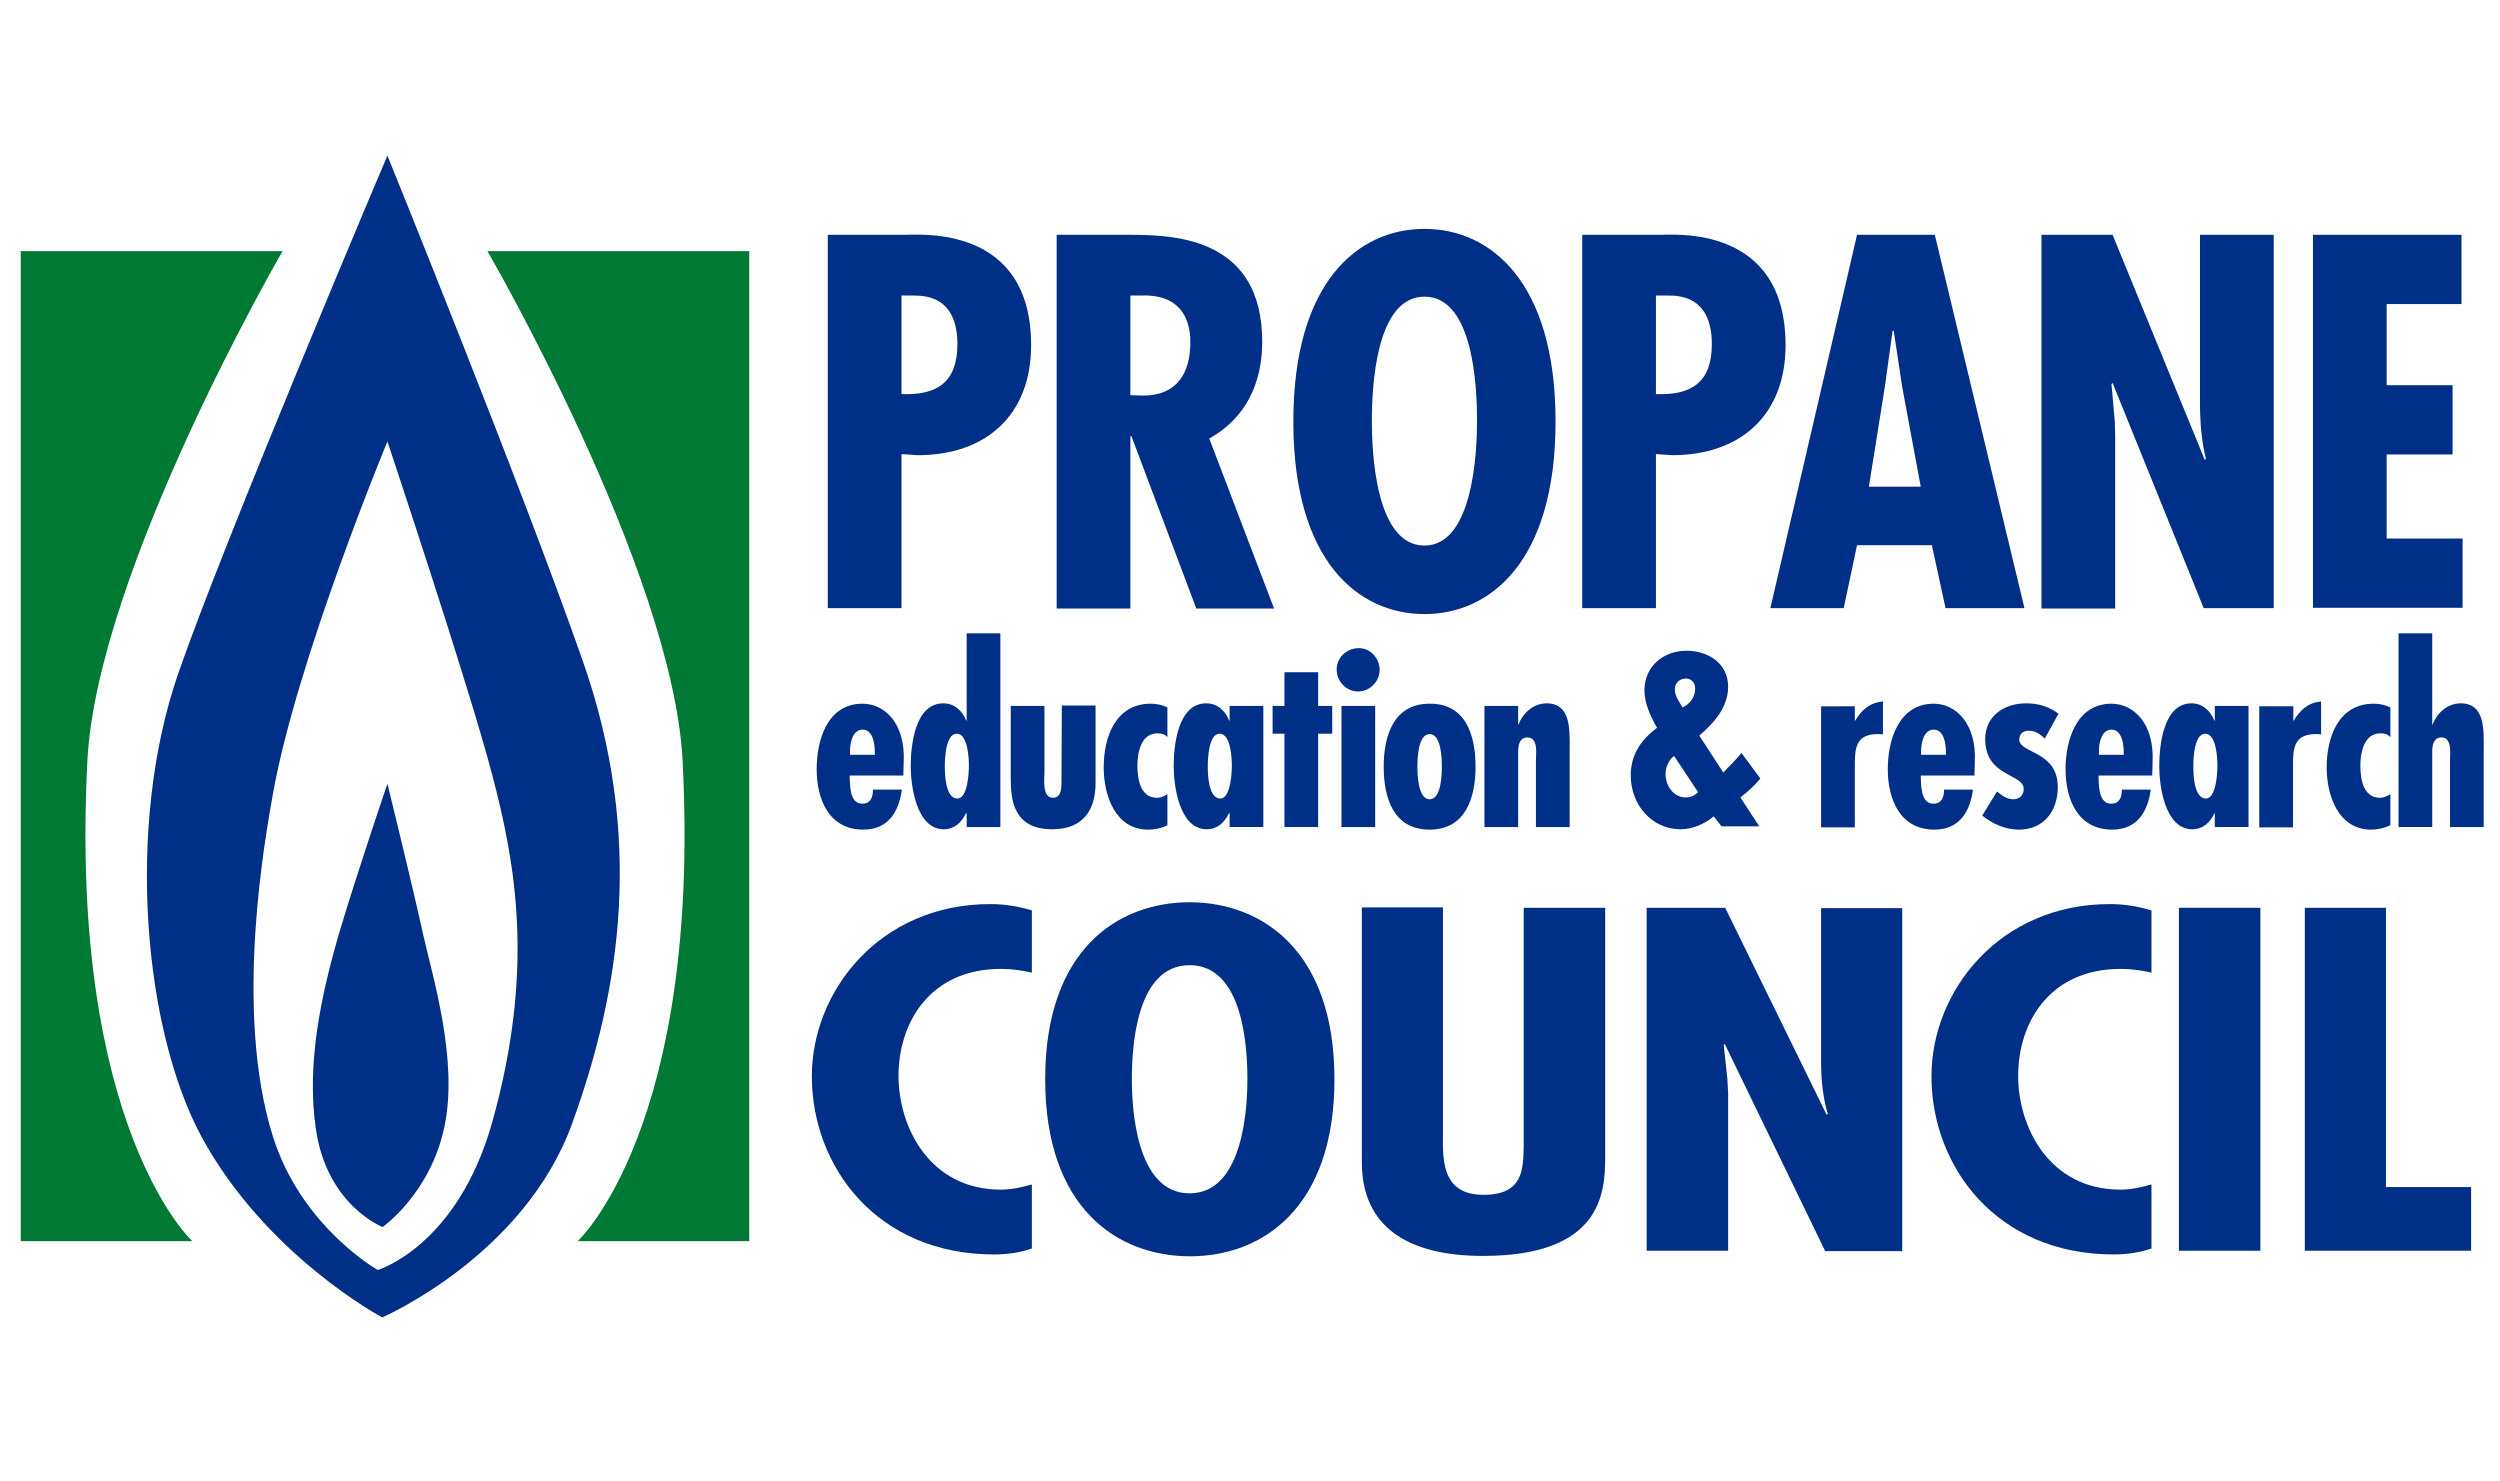 <?xml version="1.0" encoding="UTF-8"?> <!-- Generator: Adobe Illustrator 22.0.1, SVG Export Plug-In . SVG Version: 6.00 Build 0) --> <svg xmlns="http://www.w3.org/2000/svg" xmlns:xlink="http://www.w3.org/1999/xlink" id="PERC" x="0px" y="0px" viewBox="0 0 675 400" style="enable-background:new 0 0 675 400;" xml:space="preserve"> <style type="text/css"> .st0{fill:#007934;} .st1{fill:#002F87;} </style> <path class="st0" d="M5.6,67.8h70.7c0,0-50,86.1-52.7,137.5c-5.1,99,28.3,129.8,28.3,129.8H5.6V67.8z"></path> <path class="st0" d="M202.3,67.8h-70.7c0,0,50,86.1,52.7,137.5c5.1,99-28.3,129.8-28.3,129.8h46.3V67.8z"></path> <path class="st1" d="M157.3,178.3C140.6,130.7,104.6,42,104.6,42S60.5,145.9,48,182.2c-14.1,41.1-9.2,95.8,6.4,124.7 c17.4,32.1,48.8,48.8,48.8,48.8s38.6-16.7,51.4-52.7C167.6,267,174,225.9,157.3,178.3z M132.9,303c-9.4,33.5-30.9,39.9-30.9,39.9 s-20.6-11.6-28.3-36c-10.8-34.3-1.9-81.7,0-92.6c6.4-36,30.9-95.1,30.9-95.1s21.9,65.6,28.3,90C139.3,233.6,144.4,261.9,132.9,303z"></path> <path class="st1" d="M103.3,331.3c0,0-15-5.8-18-26.4c-2.6-17.4,1.3-36,6.4-53.4c4.9-16.4,12.9-39.9,12.9-39.9s7.1,28.9,9.6,40.5 c2.6,11.6,9.6,34.1,5.8,52.1C116.2,322.3,103.3,331.3,103.3,331.3z"></path> <path class="st1" d="M223.5,164.2V63.4h20.7c4.3,0,34.2-2.7,34.2,29.8c0,18.9-12.2,29.7-30.6,29.7l-4.4-0.3v41.6H223.5z M243.4,106.4c9.6,0.4,15.1-3.2,15.1-13.5c0-7.2-2.8-13.1-11.4-13.1h-3.7V106.4z"></path> <path class="st1" d="M285.3,164.2V63.4h20.1c12.7,0,35.4,1.3,35.4,28.9c0,11.1-4.4,20.6-14.3,26.1l17.5,45.9h-21l-17.5-46.5h-0.3 v46.5H285.3z M305.2,106.7l3.5,0.1c9.1,0,12.7-6.1,12.7-14.4c0-7.2-3.5-13.1-13.5-12.6h-2.7V106.7z"></path> <path class="st1" d="M420,113.8c0,37.8-17.6,52-35.4,52c-17.8,0-35.4-14.2-35.4-52c0-37.8,17.6-52,35.4-52 C402.3,61.8,420,75.9,420,113.8z M384.6,147.3c13.2,0,14.2-25.5,14.2-33.6c0-9-0.9-33.6-14.2-33.6c-13.2,0-14.2,24.6-14.2,33.6 C370.4,121.8,371.3,147.3,384.6,147.3z"></path> <path class="st1" d="M427.2,164.2V63.4h20.7c4.3,0,34.2-2.7,34.2,29.8c0,18.9-12.2,29.7-30.6,29.7l-4.4-0.3v41.6H427.2z M447.1,106.4c9.6,0.4,15.1-3.2,15.1-13.5c0-7.2-2.8-13.1-11.4-13.1h-3.7V106.4z"></path> <path class="st1" d="M522.4,63.4l24.2,100.8h-21.3l-3.7-17h-20.2l-3.6,17H478l23.4-100.8H522.4z M513.6,104.5l-2.3-15.2H511 l-2.1,15.2l-4.3,26.9h14L513.6,104.5z"></path> <path class="st1" d="M570.4,63.4l24.9,60.8l0.3-0.3c-1.2-4.8-1.6-10-1.6-15.2V63.4h19.9v100.8H595l-24.6-60.8l-0.3,0.3l0.9,10.2 l0.1,4.1v46.3h-19.9V63.4H570.4z"></path> <path class="st1" d="M664.6,63.4v18.7h-20.2V104h17.8v18.7h-17.8v22.7h20.5v18.7h-40.4V63.4H664.6z"></path> <path class="st1" d="M243.9,209.4h-14.5c0.1,2.4-0.1,7.6,3.4,7.6c2.3,0,2.9-1.8,2.9-3.8h7.8c-0.8,6-3.7,10.8-10.4,10.8 c-9.3,0-12.6-8.2-12.6-16.3c0-7.8,2.8-17.7,12.4-17.7c6,0,11.6,5.4,11.1,15.7L243.9,209.4z M236.2,203c0-2.1-0.5-6-3.3-6 c-2.8,0-3.4,3.8-3.4,5.8v1h6.7V203z"></path> <path class="st1" d="M260.9,219.6h-0.1c-1.2,2.5-3.1,4.3-6,4.3c-7.4,0-8.9-11.8-8.9-17c0-5.6,1.1-17,8.8-17c3,0,5.1,2,6.2,4.7h0.1 V171h9.1v52.3h-9.1V219.6z M261.6,206.8c0-1.8-0.2-8.7-3.3-8.7c-3,0-3.2,6.9-3.2,8.7c0,2.1,0.1,8.8,3.4,8.8 C261.3,215.6,261.6,208.5,261.6,206.8z"></path> <path class="st1" d="M282,190.6v17.9c0,1.8-0.7,6.9,2.3,6.9c2.5,0,2.3-3.2,2.3-4.9l0.1-20h9.1v20.9c0,7.6-3.6,12.5-11.7,12.5 c-10.4,0-11.2-7.8-11.2-13.7v-19.6H282z"></path> <path class="st1" d="M315.3,222.8c-1.7,0.8-3.4,1.2-5.3,1.2c-8.9,0-12-9.3-12-16.8c0-8.2,3.2-17.2,12.7-17.2c1.6,0,3,0.3,4.5,1v8 c-0.8-0.8-1.6-1-2.7-1c-4.5,0-5.4,5.4-5.4,8.7c0,3.5,0.7,8.7,5.3,8.7c1,0,1.9-0.4,2.8-1V222.8z"></path> <path class="st1" d="M331.9,219.6h-0.1c-1.2,2.5-3.1,4.3-6,4.3c-7.4,0-8.9-11.8-8.9-17c0-5.6,1.1-17,8.8-17c3,0,5.1,2,6.2,4.7h0.1 v-4h9.1v32.7h-9.1V219.6z M332.6,206.8c0-1.8-0.2-8.7-3.3-8.7c-3,0-3.2,6.9-3.2,8.7c0,2.1,0.1,8.8,3.4,8.8 C332.3,215.6,332.6,208.5,332.6,206.8z"></path> <path class="st1" d="M355.9,181.5v9.1h3.8v7.5h-3.8v25.2h-9.1v-25.2h-3.2v-7.5h3.2v-9.1H355.9z"></path> <path class="st1" d="M371.3,190.6v32.7h-9.1v-32.7H371.3z M360.9,180.8c0-3.3,2.7-5.8,6-5.8c3.2,0,5.6,2.8,5.6,5.9 c0,3.1-2.7,5.8-5.8,5.8C363.5,186.7,360.9,184,360.9,180.8z"></path> <path class="st1" d="M398.4,207c0,8.4-2.7,17-12.4,17c-9.8,0-12.4-8.6-12.4-17c0-8.4,2.7-17,12.4-17 C395.8,189.9,398.4,198.6,398.4,207z M382.7,207c0,1.9,0.1,8.8,3.3,8.8c3.2,0,3.3-6.9,3.3-8.8c0-1.9-0.1-8.8-3.3-8.8 C382.8,198.2,382.7,205.1,382.7,207z"></path> <path class="st1" d="M409.9,195.6h0.1c1.2-3.1,4-5.7,7.6-5.7c6.7,0,6.2,7.5,6.2,12.3v21.1h-9.1v-18c0-1.7,0.7-6.2-2.3-6.2 c-2.1,0-2.5,2.1-2.5,3.8v20.4h-9.1v-32.7h9.1V195.6z"></path> <path class="st1" d="M457.7,185.9c0-1.4-0.9-2.7-2.5-2.7c-1.7,0-3,1.2-3,2.9c0,1.9,1.2,3.4,2.1,4.9 C456.3,190.1,457.7,188.2,457.7,185.9z M452,204.1c-1.4,1-2.3,3.1-2.3,4.8c0,3.5,2.3,6.4,5.4,6.4c1.4,0,2.3-0.4,3.4-1.4L452,204.1z M462.7,220.4c-2.4,2.1-5.8,3.5-8.9,3.5c-8,0-13.5-6.8-13.5-14.5c0-5.6,2.7-9.6,7.1-12.9c-1.7-3-3.4-6.5-3.4-10.1 c0-6.5,5.1-10.7,11.4-10.7c5.8,0,11.2,3.4,11.2,9.7c0,5.6-3.9,9.9-7.8,13.2l6.5,10c1.6-1.8,3.4-3.4,4.9-5.3l5.1,6.9 c-1.5,1.8-3.2,3.4-5,4.8l-0.4,0.3l5.1,7.8h-10.2L462.7,220.4z"></path> <path class="st1" d="M500.8,190.6v4h0.1c1.7-2.9,3.9-4.9,7.5-5.2v8.9c-0.5-0.1-0.9-0.1-1.4-0.1c-6.1,0-6.2,4-6.2,8.9v16.3h-9.1 v-32.7H500.8z"></path> <path class="st1" d="M533.1,209.4h-14.5c0.1,2.4-0.1,7.6,3.4,7.6c2.3,0,2.9-1.8,2.9-3.8h7.8c-0.8,6-3.7,10.8-10.4,10.8 c-9.3,0-12.6-8.2-12.6-16.3c0-7.8,2.9-17.7,12.4-17.7c6,0,11.6,5.4,11.1,15.7L533.1,209.4z M525.4,203c0-2.1-0.5-6-3.3-6 c-2.8,0-3.4,3.8-3.4,5.8v1h6.7V203z"></path> <path class="st1" d="M552.1,199.4c-1.3-1.2-2.5-2.1-4.4-2.1c-1.6,0-2.5,1-2.5,2.4c0.1,3.8,10.4,3,10.4,12.8 c0,6.5-3.8,11.5-10.5,11.5c-3.5,0-7.1-1.5-9.9-3.8l4-6.5c1.4,1.2,2.7,2.1,4.5,2.1c1.4,0,2.7-1,2.7-2.7c0.1-4.3-10.4-3.2-10.4-13.6 c0-6.2,5.2-9.6,11-9.6c3.3,0,6.1,0.8,8.8,2.8L552.1,199.4z"></path> <path class="st1" d="M573.4,203c0-2.1-0.5-6-3.3-6c-2.8,0-3.4,3.8-3.4,5.8v1h6.7V203z M581.1,209.4h-14.5c0.1,2.4-0.1,7.6,3.4,7.6 c2.3,0,2.9-1.8,2.9-3.8h7.8c-0.8,6-3.7,10.8-10.4,10.8c-9.3,0-12.6-8.2-12.6-16.3c0-7.8,2.9-17.7,12.4-17.7c6,0,11.6,5.4,11.1,15.7 L581.1,209.4z"></path> <path class="st1" d="M598,219.6h-0.1c-1.2,2.5-3.1,4.3-6,4.3c-7.4,0-8.9-11.8-8.9-17c0-5.6,1.1-17,8.7-17c3,0,5.1,2,6.2,4.7h0.1v-4 h9.1v32.7H598V219.6z M598.7,206.8c0-1.8-0.2-8.7-3.3-8.7c-3,0-3.2,6.9-3.2,8.7c0,2.1,0.1,8.8,3.4,8.8 C598.4,215.6,598.7,208.5,598.7,206.8z"></path> <path class="st1" d="M619.2,190.6v4h0.1c1.7-2.9,3.9-4.9,7.4-5.2v8.9c-0.5-0.1-0.9-0.1-1.4-0.1c-6.1,0-6.2,4-6.2,8.9v16.3H610v-32.7 H619.2z"></path> <path class="st1" d="M645.4,222.8c-1.7,0.8-3.4,1.2-5.2,1.2c-8.9,0-12-9.3-12-16.8c0-8.2,3.2-17.2,12.7-17.2c1.6,0,3,0.3,4.5,1v8 c-0.8-0.8-1.5-1-2.7-1c-4.5,0-5.4,5.4-5.4,8.7c0,3.5,0.7,8.7,5.3,8.7c1,0,1.9-0.4,2.8-1V222.8z"></path> <path class="st1" d="M656.7,171v24.6h0.1c1.2-3.1,4-5.7,7.6-5.7c6.7,0,6.2,7.5,6.2,12.3v21.1h-9.1v-18c0-1.7,0.6-6.2-2.3-6.2 c-2.1,0-2.5,2.1-2.5,3.8v20.4h-9.1V171H656.7z"></path> <path class="st1" d="M278.6,262.6c-2.8-0.6-5.5-1-8.3-1c-19.3,0-27.7,14.6-27.7,28.9c0,13.8,8.4,30.7,27.6,30.7 c2.8,0,5.6-0.6,8.4-1.4v17.3c-3.2,1.1-6.6,1.6-10.2,1.6c-31.7,0-49.2-23.8-49.2-48.1c0-23,18.3-46.5,48.2-46.5 c3.8,0,7.5,0.6,11.2,1.7V262.6z"></path> <path class="st1" d="M360.3,291.4c0,34.8-19.5,47.8-39,47.8c-19.6,0-39.1-13-39.1-47.8c0-34.8,19.4-47.8,39.1-47.8 C340.8,243.7,360.3,256.7,360.3,291.4z M321.2,322.2c14.6,0,15.6-23.5,15.6-30.8c0-8.2-1-30.8-15.6-30.8 c-14.6,0-15.6,22.6-15.6,30.8C305.6,298.8,306.6,322.2,321.2,322.2z"></path> <path class="st1" d="M389.6,245.1V305c0,7-1,17.6,10.9,17.6c10.8,0,10.8-6.8,10.9-13.6v-63.9h22v67.5c0,9.8-1.3,26.5-33,26.5 c-20.5,0-32.7-8-32.7-25.3v-68.8H389.6z"></path> <path class="st1" d="M465.8,245.1l27.4,55.9l0.3-0.2c-1.3-4.4-1.8-9.2-1.8-14v-41.6h21.9v92.6h-20.8l-27.1-55.9l-0.3,0.2l1,9.3 l0.2,3.8v42.5h-22v-92.6H465.8z"></path> <path class="st1" d="M580.9,262.6c-2.8-0.6-5.4-1-8.3-1c-19.3,0-27.7,14.6-27.7,28.9c0,13.8,8.4,30.7,27.6,30.7 c2.8,0,5.6-0.6,8.4-1.4v17.3c-3.2,1.1-6.6,1.6-10.2,1.6c-31.7,0-49.2-23.8-49.2-48.1c0-23,18.3-46.5,48.2-46.5 c3.8,0,7.5,0.6,11.2,1.7V262.6z"></path> <path class="st1" d="M610.3,245.1v92.6h-22v-92.6H610.3z"></path> <path class="st1" d="M644.2,245.1v75.4h23v17.2h-44.9v-92.6H644.2z"></path> </svg> 